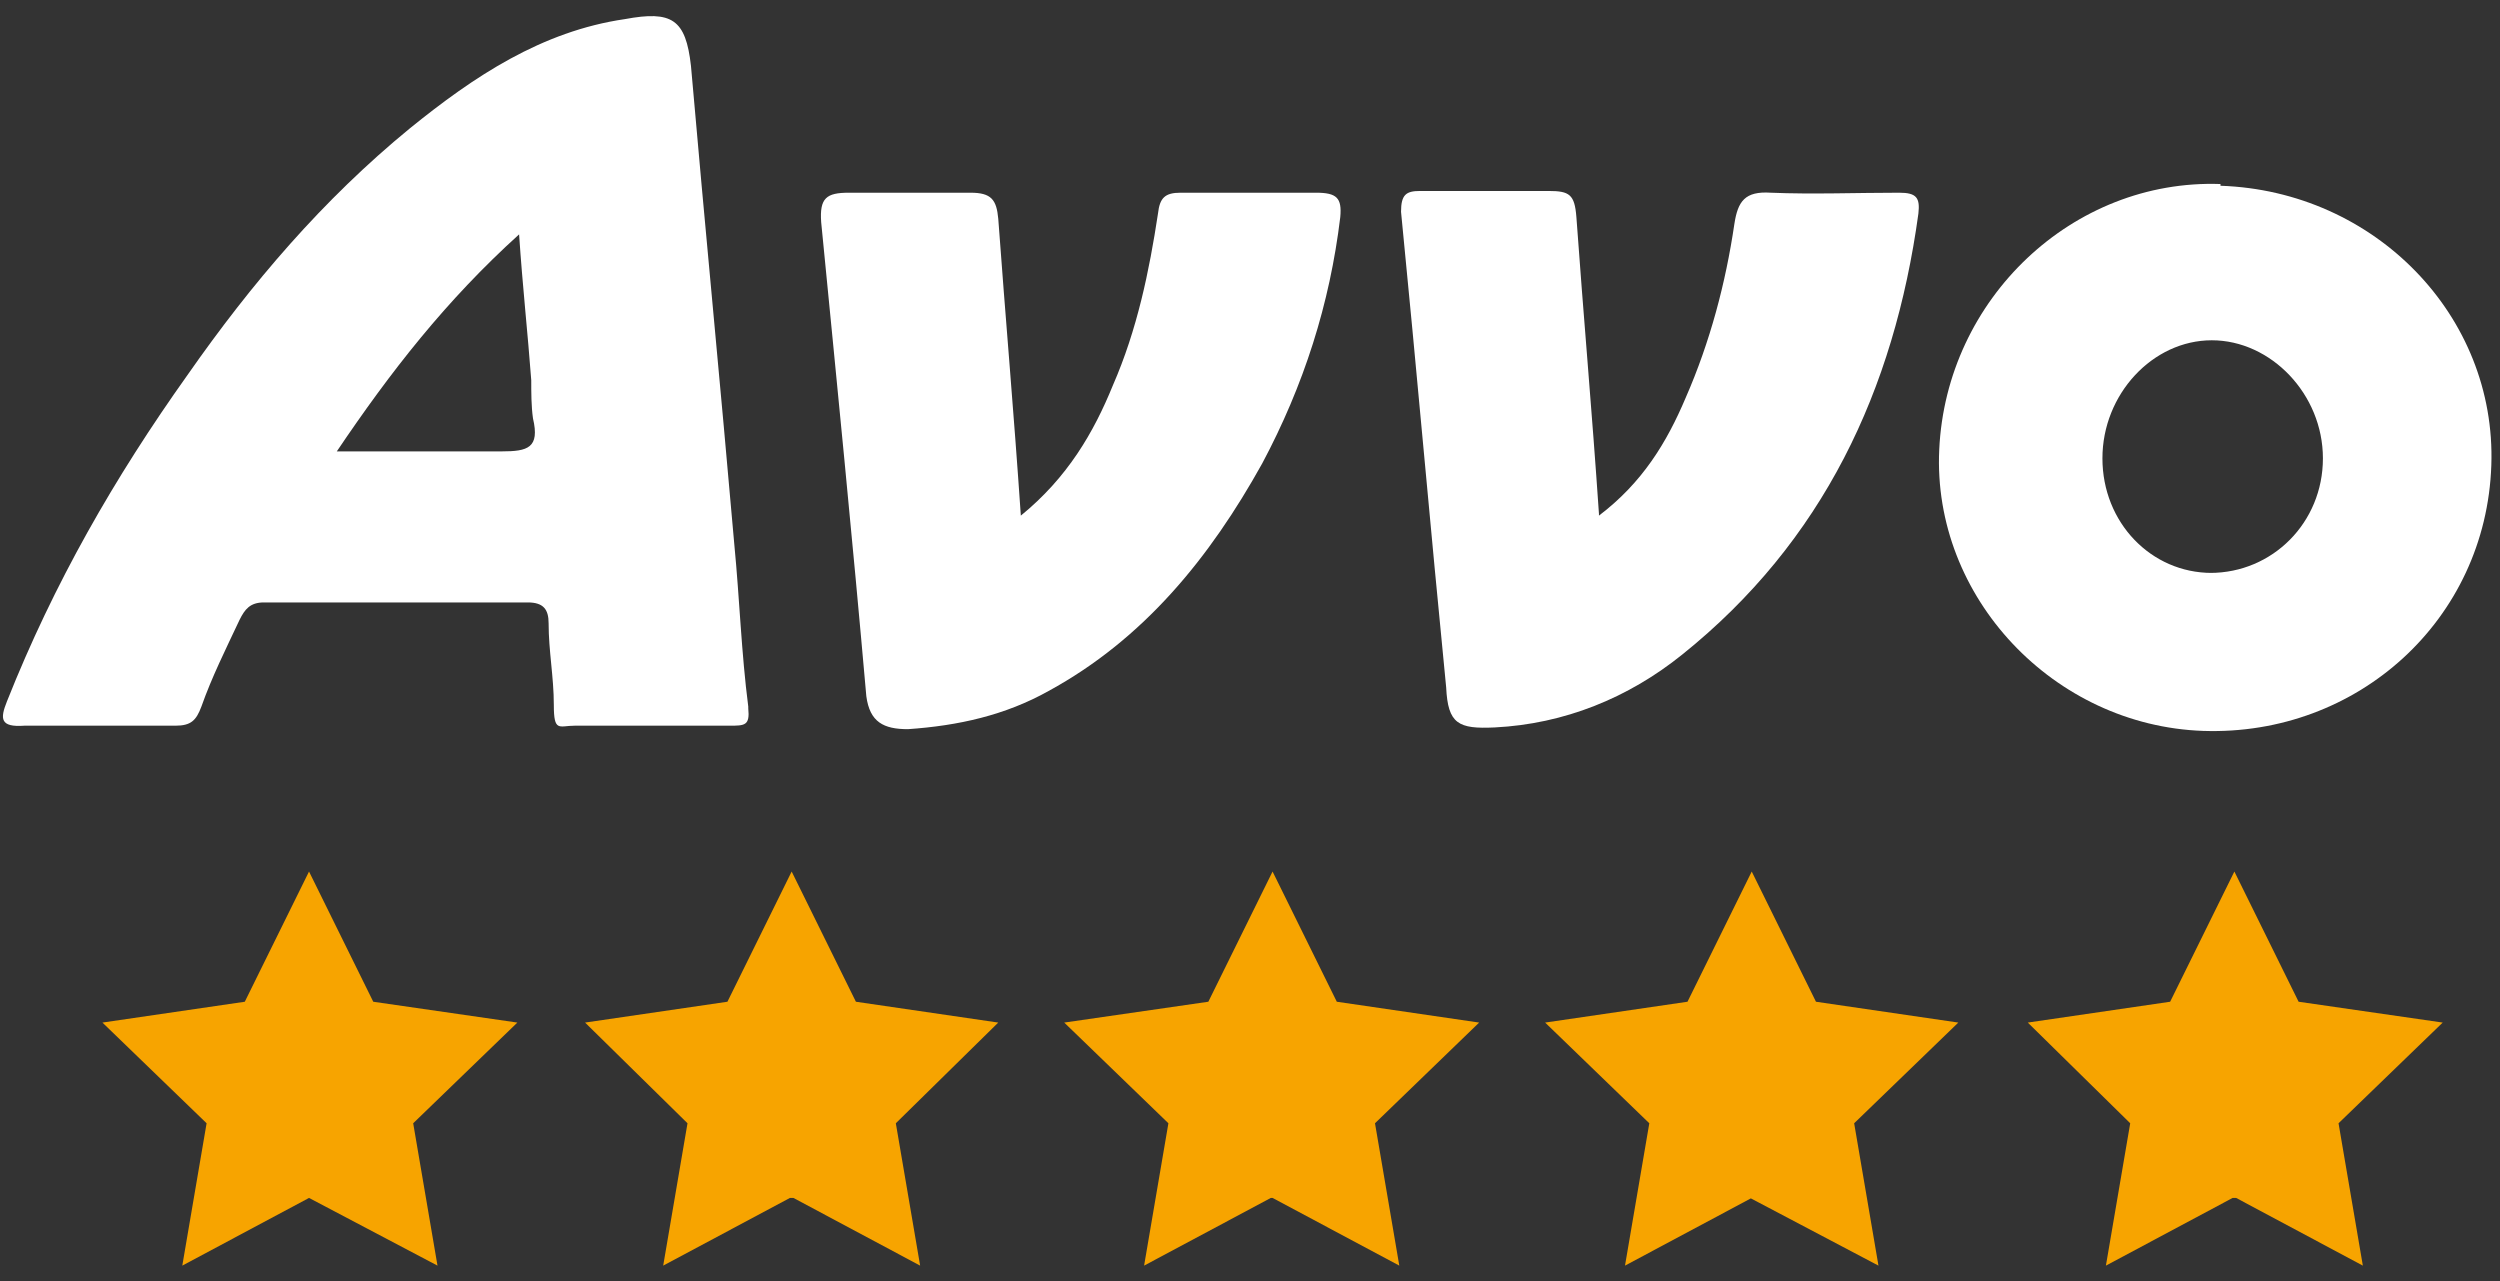 <?xml version="1.0" encoding="UTF-8"?>
<svg id="Layer_1" xmlns="http://www.w3.org/2000/svg" width="144" height="73.8" xmlns:xlink="http://www.w3.org/1999/xlink" version="1.1" viewBox="0 0 144 73.8">
  <rect x="0" y="0" width="144" height="73.8" fill="#333333" stroke="none"/>
  <!-- Generator: Adobe Illustrator 29.3.0, SVG Export Plug-In . SVG Version: 2.1.0 Build 146)  -->
  <defs>
    <style>
      .st0 {
        fill: none;
      }

      .st1 {
        fill: #fff;
      }

      .st2 {
        clip-path: url(#clippath);
      }

      .st3 {
        fill: #f7a400;
      }
    </style>
    <clipPath id="clippath">
      <rect class="st0" y=".9" width="144" height="72"/>
    </clipPath>
  </defs>
  <g class="st2">
    <g id="avvo-reviews_2">
      <g id="Group">
        <path id="Vector" class="st1" d="M92.1,29.7c2.5-1.9,3.9-4.2,5-6.8,1.4-3.2,2.3-6.6,2.8-10,.2-1.3.6-1.9,2.1-1.8,2.4.1,5,0,7.4,0,1,0,1.2.3,1.1,1.2-1.4,10.2-5.5,18.9-13.6,25.4-3.1,2.5-6.8,4-10.8,4.2-2.1.1-2.7-.2-2.8-2.3-.9-9.1-1.7-18.3-2.6-27.4,0-1,.3-1.2,1.1-1.2,2.4,0,5,0,7.4,0,1.2,0,1.5.2,1.6,1.5.4,5.6.9,11.2,1.3,17.1Z"/>
        <path id="Vector_2" class="st1" d="M58.8,29.7c2.7-2.2,4.2-4.8,5.3-7.5,1.4-3.2,2.1-6.6,2.6-9.9.1-.9.4-1.2,1.3-1.2,2.6,0,5.2,0,7.8,0,1.2,0,1.5.3,1.4,1.4-.6,5-2.1,9.7-4.5,14.2-3,5.4-6.8,10.1-12.3,13.1-2.5,1.4-5.2,2-8.1,2.2-1.4,0-2.2-.4-2.4-1.9-.8-9.1-1.7-18.1-2.6-27.3-.1-1.4.3-1.7,1.6-1.7,2.3,0,4.6,0,7,0,1.2,0,1.5.4,1.6,1.5.4,5.5.9,11.2,1.3,17.1Z"/>
        <path id="Vector_3" class="st1" d="M43.1,40.7c-.4-3.1-.5-6.2-.8-9.3-.8-9.2-1.7-18.4-2.5-27.6-.3-2.7-1.1-3.2-3.8-2.7-4.8.7-8.7,3.3-12.4,6.3-5,4.1-9.1,8.9-12.8,14.2C6.6,27.5,3.1,33.6.4,40.4,0,41.4,0,41.9,1.4,41.8c2.9,0,5.8,0,8.7,0,.9,0,1.2-.3,1.5-1.1.6-1.7,1.4-3.3,2.2-5,.3-.6.6-1,1.4-1,5,0,10.2,0,15.2,0,.9,0,1.2.4,1.2,1.2,0,1.6.3,3.1.3,4.7s.3,1.2,1.2,1.2c1.4,0,2.9,0,4.4,0h4.5c.9,0,1.2,0,1.1-1ZM29,26c-3.1,0-6.2,0-9.6,0,3.1-4.6,6.3-8.7,10.5-12.5.2,3,.5,5.7.7,8.4,0,.7,0,1.5.1,2.2.4,1.7-.3,1.9-1.8,1.9Z"/>
        <path id="Vector_4" class="st1" d="M127.9,10.6c-8.5-.3-15.8,6.6-16.2,15.3-.4,8.5,6.6,15.9,15.2,16.2,8.9.3,16.3-6.4,16.6-15.3.3-8.6-6.7-15.8-15.6-16.1ZM127.4,33c-3.5,0-6.3-2.9-6.3-6.6s2.9-6.8,6.3-6.8,6.4,3.1,6.4,6.8-2.9,6.6-6.5,6.6Z"/>
      </g>
      <g id="Group_2">
        <path id="Vector_5" class="st3" d="M128.6,69l-7.3,3.9,1.4-8.2-5.9-5.8,8.2-1.2,3.7-7.5,3.7,7.5,8.3,1.2-6,5.8,1.4,8.2-7.3-3.9Z"/>
        <path id="Vector_6" class="st3" d="M100.9,69l-7.3,3.9,1.4-8.2-6-5.8,8.2-1.2,3.7-7.5,3.7,7.5,8.2,1.2-6,5.8,1.4,8.2-7.4-3.9Z"/>
        <path id="Vector_7" class="st3" d="M73.2,69l-7.3,3.9,1.4-8.2-6-5.8,8.3-1.2,3.7-7.5,3.7,7.5,8.2,1.2-6,5.8,1.4,8.2-7.3-3.9Z"/>
        <path id="Vector_8" class="st3" d="M45.5,69l-7.3,3.9,1.4-8.2-5.9-5.8,8.2-1.2,3.7-7.5,3.7,7.5,8.2,1.2-5.9,5.8,1.4,8.2-7.3-3.9Z"/>
        <path id="Vector_9" class="st3" d="M17.8,69l-7.3,3.9,1.4-8.2-6-5.8,8.2-1.2,3.7-7.5,3.7,7.5,8.3,1.2-6,5.8,1.4,8.2-7.4-3.9Z"/>
      </g>
    </g>
  </g>
</svg>